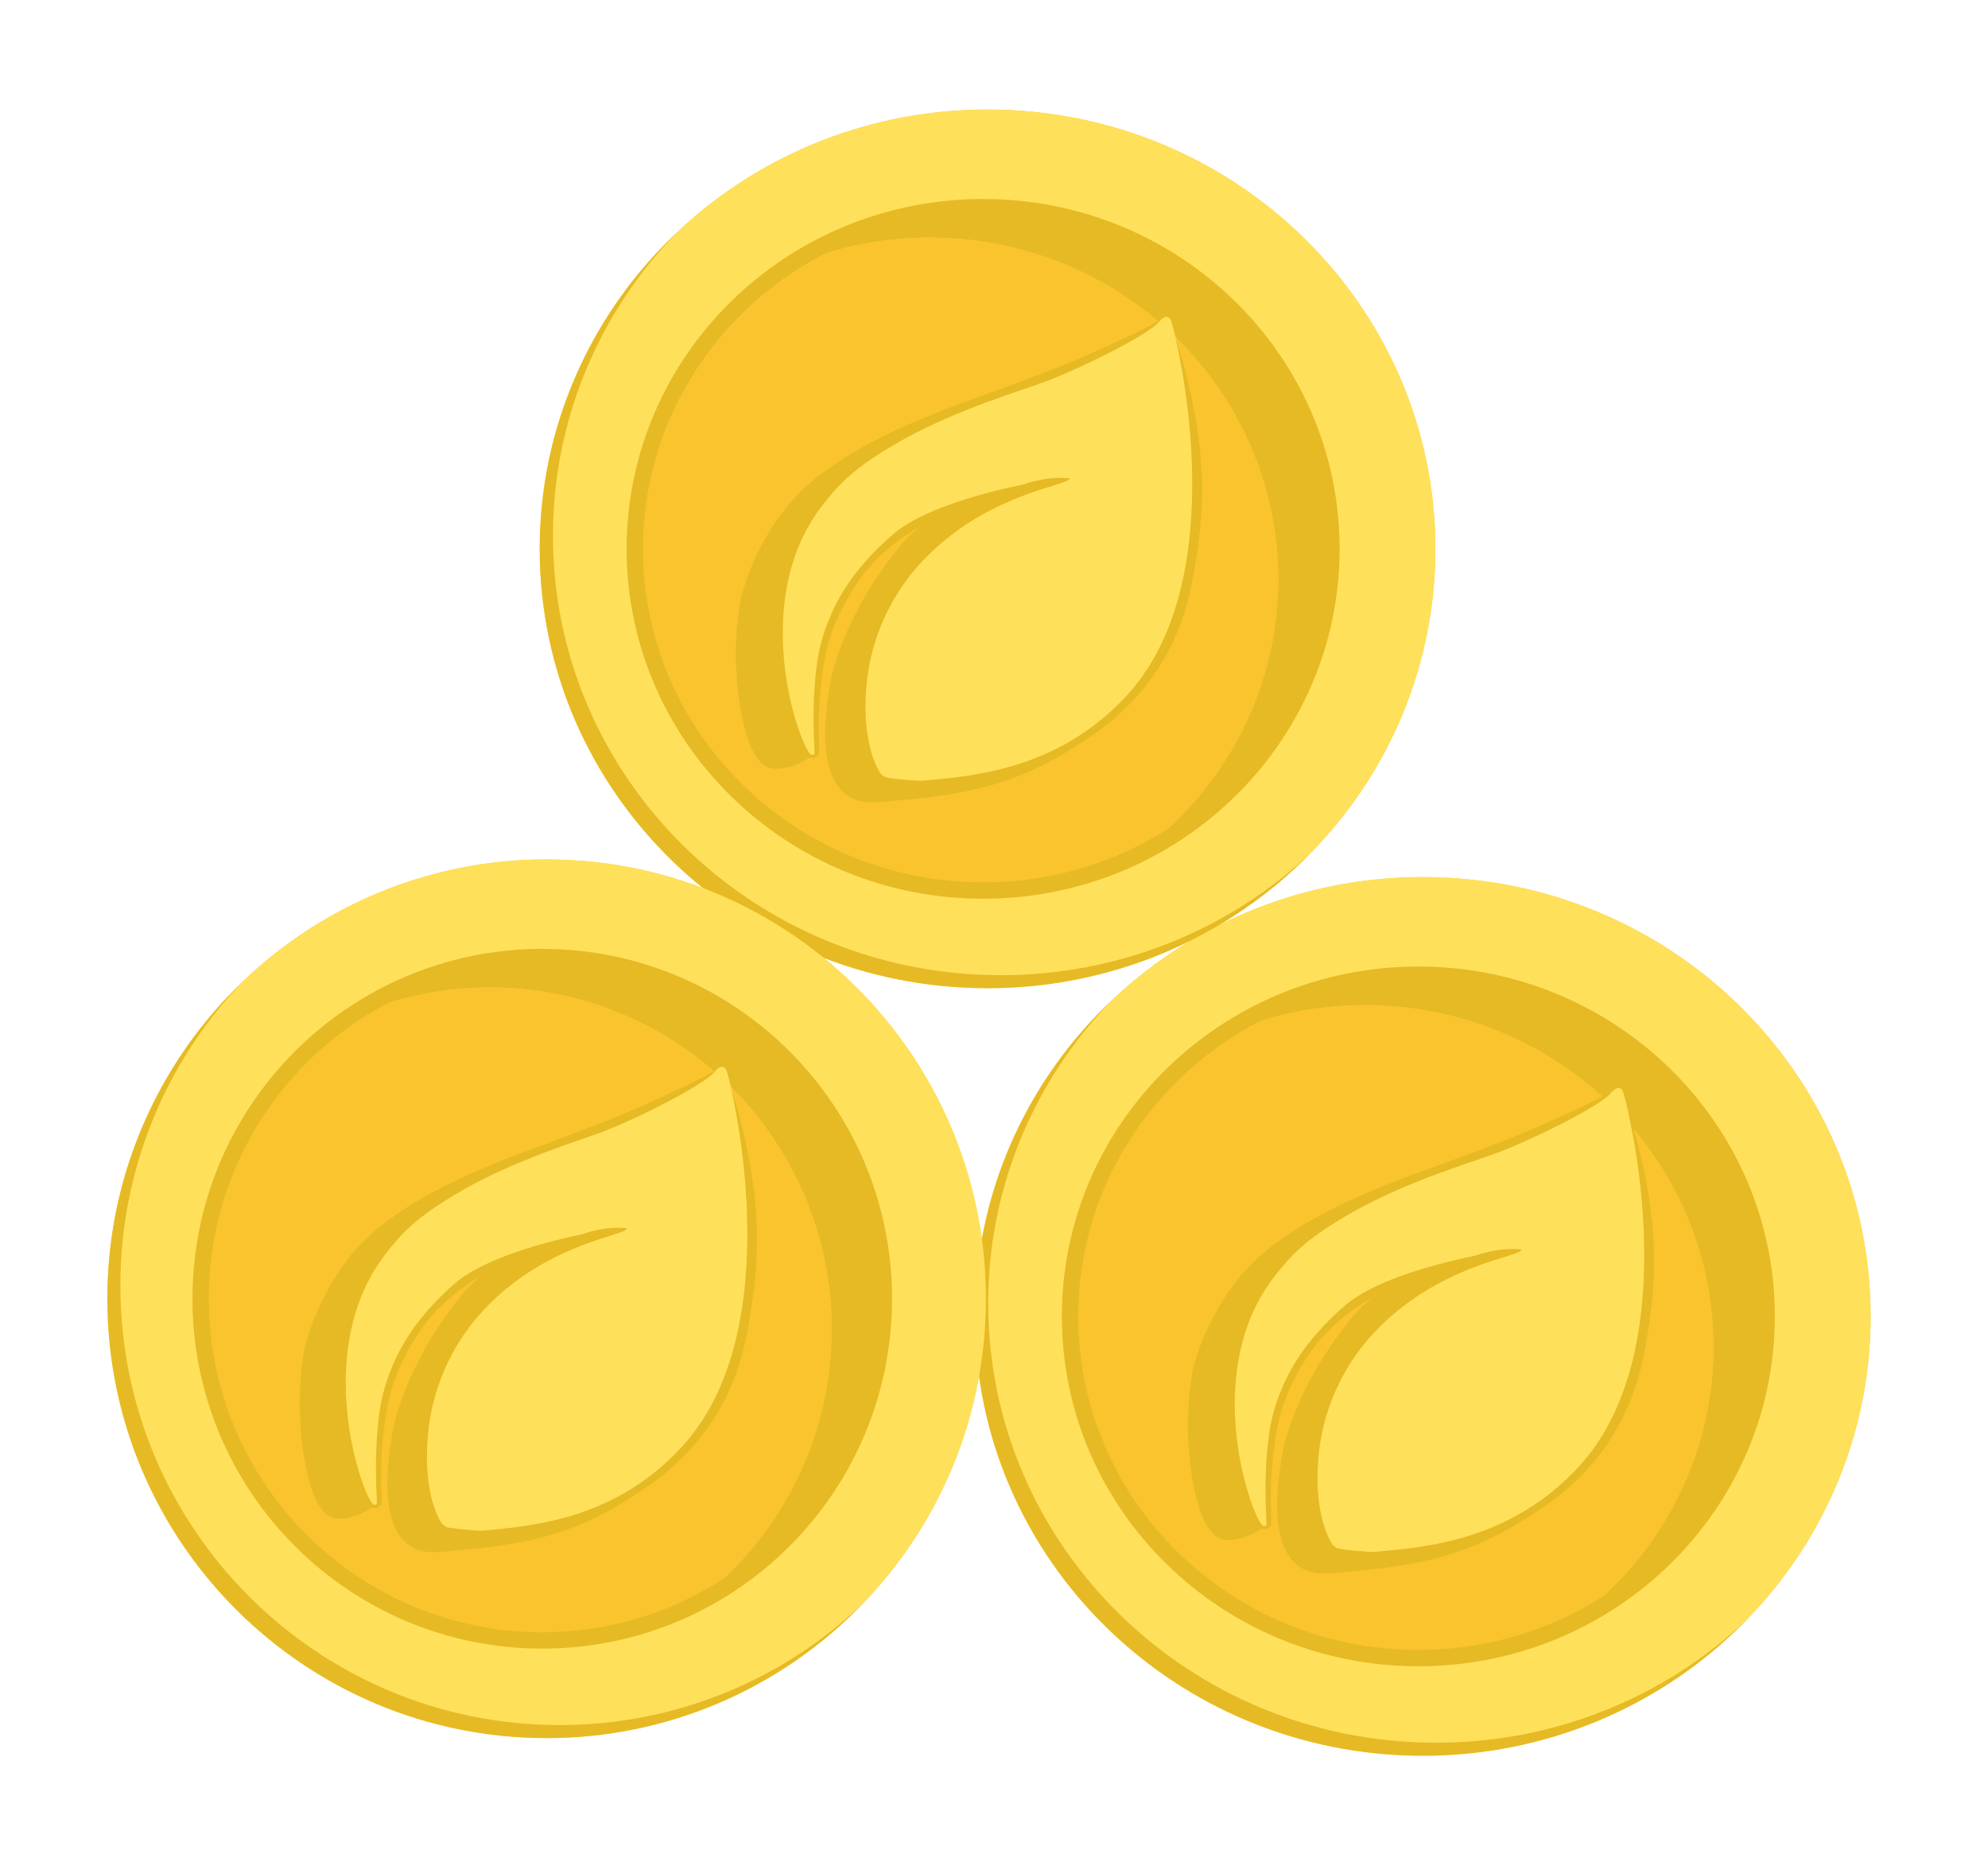 <svg width="365" height="341" viewBox="0 0 365 341" fill="none" xmlns="http://www.w3.org/2000/svg">
<path d="M343.446 241.642C343.476 262.451 335.274 282.459 320.566 297.455C305.275 311.88 284.875 319.925 263.659 319.895C218.247 319.895 181.435 283.792 181.435 239.253C181.405 218.445 189.607 198.437 204.316 183.441C219.606 169.015 240.006 160.971 261.222 161C306.634 161 343.446 197.104 343.446 241.642Z" fill="#FFCD34"/>
<path d="M261.224 322.285C306.634 322.285 343.447 286.18 343.447 241.643C343.447 197.105 306.634 161 261.224 161C215.813 161 179 197.105 179 241.643C179 286.18 215.813 322.285 261.224 322.285Z" fill="#FEE05B"/>
<path d="M261.224 304.363C296.544 304.363 325.176 276.282 325.176 241.641C325.176 207.001 296.544 178.919 261.224 178.919C225.905 178.919 197.272 207.001 197.272 241.641C197.272 276.282 225.905 304.363 261.224 304.363Z" fill="#FFCD34"/>
<path d="M325.173 241.644C325.174 253.98 321.466 266.043 314.514 276.324C307.562 286.605 297.675 294.648 286.088 299.447C299.334 290.79 308.814 277.6 312.674 262.453C316.534 247.307 314.498 231.294 306.963 217.541C299.428 203.789 286.935 193.286 271.926 188.085C256.917 182.884 240.47 183.358 225.798 189.415C235.432 183.132 246.624 179.53 258.18 178.992C269.737 178.454 281.226 181 291.424 186.36C301.621 191.719 310.146 199.692 316.089 209.427C322.032 219.162 325.172 230.297 325.173 241.644V241.644Z" fill="#E6BA24"/>
<path d="M314.619 247.218C314.625 257.556 312.023 267.735 307.046 276.848C302.068 285.96 294.869 293.724 286.09 299.446C271.417 305.515 254.963 305.998 239.946 300.8C224.929 295.601 212.43 285.096 204.891 271.338C197.353 257.581 195.319 241.56 199.186 226.409C203.053 211.258 212.543 198.066 225.801 189.414C235.525 185.399 246.111 183.804 256.616 184.772C267.121 185.74 277.219 189.241 286.011 194.962C294.802 200.684 302.015 208.449 307.006 217.566C311.997 226.683 314.613 236.869 314.619 247.218V247.218Z" fill="#F9C42E"/>
<path d="M260.411 304.363C295.731 304.363 324.363 276.282 324.363 241.641C324.363 207.001 295.731 178.919 260.411 178.919C225.092 178.919 196.459 207.001 196.459 241.641C196.459 276.282 225.092 304.363 260.411 304.363Z" stroke="#E6BA24" stroke-width="3" stroke-miterlimit="10"/>
<path d="M320.567 297.455C312.903 305.316 303.692 311.57 293.491 315.838C283.291 320.106 272.313 322.299 261.224 322.285C215.812 322.285 179 286.181 179 241.643C178.985 230.766 181.222 220 185.573 209.996C189.925 199.991 196.301 190.957 204.317 183.441C189.609 198.437 181.406 218.445 181.436 239.253C181.436 283.792 218.248 319.896 263.66 319.896C284.876 319.925 305.276 311.88 320.567 297.455V297.455Z" fill="#E6BA24"/>
<path d="M231.844 280.028C229.944 278.805 220.162 252.191 233.951 234.358C236.907 230.539 239.985 228.496 245.938 224.582C255.63 218.21 266.646 214.479 273.723 212.049C279.7 209.994 293.538 203.288 295.747 200.672C295.917 200.477 296.628 199.632 297.29 199.74C297.635 199.796 297.834 200.138 297.956 200.373C298.573 201.524 310.425 247.078 289.79 269.311C277.057 283.035 261.298 284.046 252.162 284.882C251.671 284.926 245.929 284.484 245.43 284.154C245.43 284.154 245.113 283.946 244.817 283.704C244.334 283.305 240.777 277.658 242.226 265.895C243.189 258.445 246.336 251.429 251.285 245.7C263.101 232.184 279.302 230.687 279.302 229.42C279.302 228.731 255.553 232.26 247.022 239.575C240.346 245.314 237.041 250.702 235.283 255.051C234.174 257.652 233.411 260.382 233.013 263.175C231.836 271.725 232.607 279.192 232.53 279.9C232.51 280.092 232.148 280.223 231.844 280.028Z" fill="#FFCD34"/>
<path d="M296.221 200.183C296.124 200.275 295.949 200.442 295.746 200.665C290.313 206.599 296.379 215.626 293.131 222.118C292.957 222.455 292.756 222.779 292.53 223.085C288.989 228.262 282.379 229.553 279.313 230.182C265.423 233.017 258.475 234.439 252.031 238.119C248.147 240.295 244.699 243.146 241.856 246.533C240.342 248.397 235.55 255.131 234.32 262.996C232.931 271.865 233.366 276.361 233.41 279.762C233.41 280.212 232.793 280.634 232.55 280.65C232.407 280.762 231.652 280.563 231.384 280.742C228.948 282.378 226.203 282.892 224.611 282.598C219.95 281.737 218.598 270.073 218.314 266.545C217.859 261.421 218.108 256.26 219.053 251.201C220.752 244.844 223.829 238.922 228.075 233.838C235.648 225.077 249.721 219.059 261.878 214.723C261.878 214.723 274.165 210.314 280 207.853C282.891 206.634 286.09 205.173 286.777 204.866C290.723 203.07 292.64 202.079 293.626 201.581C294.703 201.015 295.604 200.525 296.221 200.183Z" fill="#E6BA24"/>
<path d="M289.79 269.312C277.057 283.035 261.298 284.047 252.162 284.883C251.671 284.927 245.929 284.485 245.43 284.154C245.43 284.154 245.113 283.947 244.817 283.704C244.334 283.306 240.777 277.659 242.226 265.895C243.189 258.446 246.336 251.43 251.285 245.701C254.426 242.128 258.127 239.069 262.248 236.637V236.637C271.181 231.329 279.302 230.317 279.302 229.421C279.302 229.389 279.249 229.365 279.144 229.353C277.662 229.158 266.106 230.895 256.649 234.427C252.832 235.857 249.34 237.573 247.022 239.576C240.346 245.315 237.041 250.703 235.283 255.051C234.174 257.653 233.411 260.383 233.013 263.175C231.836 271.725 232.607 279.192 232.53 279.901C232.51 280.088 232.148 280.22 231.844 280.025C231.665 279.879 231.515 279.702 231.401 279.503L231.348 279.423C228.713 275.19 221.108 250.966 233.951 234.355C236.907 230.536 239.433 227.94 245.491 224.184C255.427 218.016 266.662 214.479 273.723 212.042C279.7 209.987 293.538 203.281 295.747 200.665C295.893 200.493 296.052 200.332 296.222 200.183C296.357 200.037 296.522 199.922 296.706 199.845C296.89 199.767 297.089 199.729 297.29 199.733C297.635 199.788 297.834 200.131 297.956 200.366C297.98 200.422 298.004 200.477 298.025 200.537C298.175 200.971 298.492 202.106 298.881 203.811C301.452 215.001 307.246 250.5 289.79 269.312Z" fill="#FEE05B"/>
<path d="M302.97 241.603C301.947 248.771 300.79 256.879 294.902 265.349C289.555 273.039 283.127 276.938 278.608 279.686C267.06 286.695 257.213 287.607 246.023 288.646C242.913 288.933 240.744 288.977 238.763 287.698C232.266 283.509 234.913 269.71 235.669 265.795C235.669 265.795 237.821 254.74 247.7 242.499C249.538 240.114 251.789 238.065 254.351 236.446C255.91 235.482 257.132 234.984 259.577 233.988C265.35 231.639 265.152 232.642 270.889 230.492C270.889 230.492 275.018 228.899 279.144 229.353C279.249 229.353 279.302 229.389 279.302 229.421C279.302 230.317 271.181 231.328 262.248 236.637C258.127 239.068 254.426 242.128 251.285 245.7C246.336 251.43 243.189 258.445 242.226 265.895C240.777 277.659 244.334 283.326 244.813 283.724C245.109 283.967 245.426 284.174 245.426 284.174C245.925 284.496 251.667 284.946 252.158 284.903C261.294 284.062 277.053 283.055 289.786 269.332C307.246 250.519 301.448 215.021 298.877 203.838C299.9 206.879 300.757 209.971 301.444 213.101C302.654 218.549 304.806 228.768 302.97 241.603Z" fill="#E6BA24"/>
<path d="M263.536 100.752C263.567 121.56 255.364 141.568 240.656 156.564C225.366 170.99 204.965 179.034 183.749 179.005C138.337 179.005 101.525 142.901 101.525 98.362C101.495 77.554 109.698 57.546 124.406 42.55C139.696 28.125 160.097 20.08 181.313 20.11C226.725 20.11 263.536 56.214 263.536 100.752Z" fill="#FFCD34"/>
<path d="M181.314 181.395C226.725 181.395 263.538 145.29 263.538 100.752C263.538 56.215 226.725 20.11 181.314 20.11C135.903 20.11 99.09 56.215 99.09 100.752C99.09 145.29 135.903 181.395 181.314 181.395Z" fill="#FEE05B"/>
<path d="M181.314 163.473C216.634 163.473 245.266 135.391 245.266 100.751C245.266 66.111 216.634 38.029 181.314 38.029C145.995 38.029 117.363 66.111 117.363 100.751C117.363 135.391 145.995 163.473 181.314 163.473Z" fill="#FFCD34"/>
<path d="M245.264 100.753C245.264 113.09 241.556 125.152 234.605 135.433C227.653 145.714 217.765 153.757 206.178 158.557C219.425 149.9 228.904 136.709 232.764 121.563C236.625 106.417 234.588 90.403 227.053 76.651C219.518 62.898 207.025 52.396 192.016 47.195C177.007 41.994 160.56 42.468 145.889 48.525C155.523 42.242 166.714 38.639 178.271 38.102C189.827 37.563 201.316 40.11 211.514 45.469C221.712 50.829 230.236 58.801 236.179 68.537C242.123 78.272 245.262 89.406 245.264 100.753V100.753Z" fill="#E6BA24"/>
<path d="M234.709 106.327C234.715 116.665 232.114 126.844 227.136 135.957C222.158 145.07 214.959 152.833 206.181 158.556C191.507 164.625 175.053 165.107 160.037 159.909C145.02 154.711 132.52 144.206 124.982 130.448C117.443 116.69 115.409 100.669 119.276 85.518C123.143 70.367 132.633 57.176 145.891 48.523C155.616 44.508 166.202 42.913 176.707 43.881C187.211 44.849 197.309 48.35 206.101 54.072C214.892 59.794 222.105 67.559 227.096 76.676C232.088 85.793 234.703 95.979 234.709 106.327V106.327Z" fill="#F9C42E"/>
<path d="M180.502 163.473C215.821 163.473 244.453 135.391 244.453 100.751C244.453 66.111 215.821 38.029 180.502 38.029C145.182 38.029 116.55 66.111 116.55 100.751C116.55 135.391 145.182 163.473 180.502 163.473Z" stroke="#E6BA24" stroke-width="3" stroke-miterlimit="10"/>
<path d="M240.657 156.565C232.993 164.426 223.782 170.68 213.582 174.948C203.381 179.216 192.404 181.409 181.314 181.395C135.902 181.395 99.09 145.291 99.09 100.752C99.076 89.876 101.312 79.109 105.664 69.105C110.015 59.101 116.392 50.067 124.407 42.55C109.699 57.547 101.497 77.555 101.527 98.363C101.527 142.901 138.338 179.005 183.75 179.005C204.966 179.035 225.367 170.99 240.657 156.565V156.565Z" fill="#E6BA24"/>
<path d="M148.855 138.475C146.954 137.252 137.173 110.638 150.962 92.805C153.918 88.986 156.996 86.943 162.948 83.029C172.641 76.657 183.656 72.926 190.734 70.496C196.711 68.441 210.549 61.735 212.757 59.119C212.928 58.924 213.639 58.079 214.3 58.187C214.646 58.243 214.845 58.585 214.966 58.82C215.584 59.971 227.436 105.525 206.801 127.758C194.067 141.482 178.309 142.493 169.173 143.329C168.682 143.373 162.94 142.931 162.441 142.601C162.441 142.601 162.124 142.394 161.828 142.151C161.344 141.752 157.787 136.105 159.237 124.342C160.199 116.892 163.346 109.876 168.296 104.147C180.112 90.631 196.313 89.134 196.313 87.867C196.313 87.178 172.563 90.707 164.032 98.022C157.357 103.761 154.052 109.149 152.294 113.498C151.185 116.099 150.422 118.829 150.024 121.622C148.846 130.172 149.618 137.639 149.541 138.347C149.52 138.539 149.159 138.67 148.855 138.475Z" fill="#FFCD34"/>
<path d="M213.232 58.63C213.134 58.722 212.96 58.889 212.757 59.112C207.324 65.046 213.39 74.073 210.142 80.565C209.968 80.902 209.767 81.226 209.541 81.532C206 86.71 199.39 88 196.324 88.629C182.434 91.464 175.486 92.886 169.042 96.566C165.158 98.742 161.71 101.593 158.867 104.98C157.352 106.844 152.561 113.578 151.331 121.443C149.942 130.312 150.376 134.808 150.421 138.209C150.421 138.659 149.804 139.081 149.56 139.097C149.418 139.209 148.663 139.01 148.395 139.189C145.959 140.826 143.214 141.339 141.622 141.045C136.961 140.184 135.609 128.52 135.324 124.992C134.87 119.868 135.119 114.707 136.063 109.648C137.763 103.291 140.84 97.369 145.086 92.285C152.658 83.524 166.732 77.506 178.889 73.169C178.889 73.169 191.176 68.761 197.01 66.3C199.901 65.081 203.101 63.62 203.787 63.313C207.734 61.517 209.651 60.526 210.637 60.028C211.713 59.462 212.615 58.972 213.232 58.63Z" fill="#E6BA24"/>
<path d="M206.801 127.759C194.067 141.482 178.309 142.494 169.173 143.33C168.682 143.374 162.94 142.932 162.441 142.601C162.441 142.601 162.124 142.394 161.828 142.151C161.344 141.753 157.787 136.106 159.237 124.342C160.199 116.893 163.346 109.877 168.296 104.148C171.437 100.575 175.137 97.516 179.259 95.084V95.084C188.192 89.776 196.313 88.764 196.313 87.868C196.313 87.836 196.26 87.812 196.154 87.8C194.672 87.605 183.116 89.341 173.66 92.874C169.843 94.303 166.351 96.02 164.032 98.023C157.357 103.762 154.052 109.15 152.294 113.498C151.185 116.1 150.422 118.83 150.024 121.622C148.846 130.173 149.618 137.639 149.541 138.348C149.52 138.535 149.159 138.667 148.854 138.472C148.676 138.326 148.526 138.149 148.412 137.95L148.359 137.87C145.724 133.637 138.119 109.413 150.962 92.802C153.918 88.983 156.443 86.387 162.502 82.631C172.437 76.463 183.673 72.926 190.734 70.489C196.711 68.434 210.549 61.728 212.757 59.112C212.904 58.94 213.062 58.779 213.233 58.63C213.368 58.484 213.533 58.369 213.717 58.292C213.901 58.214 214.1 58.176 214.3 58.18C214.646 58.236 214.845 58.578 214.966 58.813C214.991 58.869 215.015 58.924 215.035 58.984C215.186 59.418 215.502 60.553 215.892 62.258C218.462 73.448 224.257 108.947 206.801 127.759Z" fill="#FEE05B"/>
<path d="M219.981 100.05C218.958 107.218 217.801 115.326 211.913 123.796C206.565 131.486 200.138 135.385 195.619 138.133C184.071 145.142 174.224 146.054 163.034 147.093C159.923 147.38 157.755 147.424 155.774 146.145C149.277 141.956 151.924 128.157 152.679 124.242C152.679 124.242 154.831 113.187 164.711 100.946C166.548 98.561 168.8 96.512 171.362 94.892C172.921 93.929 174.143 93.431 176.587 92.435C182.361 90.086 182.162 91.089 187.9 88.939C187.9 88.939 192.029 87.346 196.154 87.8C196.26 87.8 196.313 87.836 196.313 87.868C196.313 88.764 188.192 89.775 179.259 95.084C175.137 97.515 171.437 100.575 168.296 104.148C163.346 109.877 160.199 116.892 159.237 124.342C157.787 136.106 161.344 141.773 161.824 142.171C162.12 142.414 162.437 142.621 162.437 142.621C162.936 142.943 168.678 143.393 169.169 143.35C178.305 142.509 194.063 141.502 206.797 127.779C224.257 108.966 218.458 73.468 215.888 62.285C216.911 65.326 217.768 68.418 218.454 71.548C219.664 76.996 221.816 87.215 219.981 100.05Z" fill="#E6BA24"/>
<path d="M180.998 238.401C181.028 259.209 172.983 279.217 158.558 294.213C143.562 308.639 123.554 316.683 102.745 316.654C58.207 316.654 22.103 280.55 22.103 236.012C22.074 215.203 30.118 195.195 44.544 180.199C59.54 165.774 79.548 157.729 100.356 157.759C144.895 157.759 180.998 193.863 180.998 238.401Z" fill="#FFCD34"/>
<path d="M100.357 319.044C144.894 319.044 180.999 282.939 180.999 238.401C180.999 193.864 144.894 157.759 100.357 157.759C55.819 157.759 19.714 193.864 19.714 238.401C19.714 282.939 55.819 319.044 100.357 319.044Z" fill="#FEE05B"/>
<path d="M100.358 301.122C134.998 301.122 163.08 273.04 163.08 238.4C163.08 203.76 134.998 175.678 100.358 175.678C65.718 175.678 37.636 203.76 37.636 238.4C37.636 273.04 65.718 301.122 100.358 301.122Z" fill="#FFCD34"/>
<path d="M163.077 238.402C163.077 250.739 159.441 262.801 152.623 273.082C145.804 283.363 136.107 291.406 124.743 296.206C137.735 287.549 147.032 274.358 150.818 259.212C154.604 244.066 152.607 228.052 145.216 214.3C137.826 200.548 125.574 190.045 110.853 184.844C96.133 179.643 80.002 180.117 65.613 186.174C75.062 179.891 86.038 176.289 97.372 175.751C108.706 175.212 119.974 177.759 129.976 183.118C139.978 188.478 148.338 196.45 154.167 206.186C159.996 215.921 163.075 227.055 163.077 238.402V238.402Z" fill="#E6BA24"/>
<path d="M152.725 243.976C152.731 254.314 150.18 264.493 145.298 273.606C140.416 282.719 133.355 290.482 124.745 296.205C110.354 302.274 94.217 302.756 79.489 297.558C64.761 292.36 52.501 281.855 45.108 268.097C37.715 254.339 35.719 238.318 39.512 223.167C43.305 208.016 52.613 194.825 65.616 186.173C75.153 182.157 85.535 180.562 95.838 181.53C106.141 182.498 116.045 185.999 124.667 191.721C133.29 197.443 140.364 205.208 145.259 214.325C150.154 223.442 152.719 233.628 152.725 243.976V243.976Z" fill="#F9C42E"/>
<path d="M99.559 301.122C134.2 301.122 162.281 273.04 162.281 238.4C162.281 203.76 134.2 175.678 99.559 175.678C64.919 175.678 36.837 203.76 36.837 238.4C36.837 273.04 64.919 301.122 99.559 301.122Z" stroke="#E6BA24" stroke-width="3" stroke-miterlimit="10"/>
<path d="M158.559 294.214C151.042 302.075 142.008 308.329 132.004 312.597C122 316.865 111.233 319.058 100.357 319.044C55.818 319.044 19.714 282.94 19.714 238.401C19.7 227.525 21.893 216.758 26.161 206.754C30.429 196.75 36.683 187.716 44.544 180.199C30.119 195.196 22.074 215.204 22.104 236.012C22.104 280.55 58.208 316.654 102.746 316.654C123.554 316.684 143.562 308.639 158.559 294.214V294.214Z" fill="#E6BA24"/>
<path d="M68.521 276.124C66.658 274.901 57.064 248.287 70.588 230.454C73.487 226.635 76.506 224.592 82.344 220.678C91.85 214.306 102.654 210.575 109.595 208.145C115.457 206.09 129.029 199.384 131.195 196.768C131.363 196.573 132.06 195.728 132.709 195.836C133.047 195.892 133.242 196.234 133.362 196.469C133.967 197.62 145.592 243.174 125.353 265.407C112.865 279.131 97.409 280.142 88.449 280.978C87.967 281.022 82.336 280.58 81.846 280.25C81.846 280.25 81.536 280.043 81.245 279.8C80.771 279.401 77.282 273.754 78.704 261.991C79.648 254.541 82.734 247.525 87.589 241.796C99.177 228.28 115.067 226.783 115.067 225.516C115.067 224.827 91.774 228.356 83.407 235.671C76.86 241.41 73.619 246.798 71.894 251.147C70.807 253.748 70.059 256.478 69.668 259.271C68.513 267.821 69.27 275.288 69.194 275.996C69.174 276.188 68.82 276.319 68.521 276.124Z" fill="#FFCD34"/>
<path d="M131.661 196.279C131.565 196.371 131.394 196.538 131.195 196.761C125.866 202.695 131.816 211.723 128.63 218.214C128.459 218.551 128.262 218.875 128.041 219.181C124.568 224.359 118.085 225.649 115.078 226.278C101.454 229.113 94.641 230.535 88.321 234.215C84.511 236.391 81.129 239.242 78.341 242.63C76.856 244.493 72.156 251.227 70.95 259.093C69.588 267.961 70.014 272.457 70.058 275.858C70.058 276.308 69.452 276.73 69.213 276.746C69.074 276.858 68.333 276.659 68.07 276.838C65.681 278.475 62.989 278.988 61.428 278.694C56.856 277.833 55.53 266.169 55.251 262.641C54.806 257.517 55.05 252.356 55.976 247.297C57.643 240.94 60.661 235.018 64.825 229.934C72.252 221.173 86.055 215.155 97.978 210.819C97.978 210.819 110.028 206.41 115.751 203.949C118.587 202.73 121.725 201.269 122.398 200.962C126.268 199.166 128.148 198.175 129.116 197.677C130.171 197.111 131.055 196.622 131.661 196.279Z" fill="#E6BA24"/>
<path d="M125.353 265.408C112.864 279.131 97.409 280.143 88.448 280.979C87.967 281.023 82.335 280.581 81.846 280.25C81.846 280.25 81.535 280.043 81.244 279.8C80.77 279.402 77.282 273.755 78.704 261.991C79.647 254.542 82.734 247.526 87.588 241.797C90.669 238.224 94.298 235.165 98.341 232.733V232.733C107.102 227.425 115.066 226.413 115.066 225.517C115.066 225.485 115.015 225.461 114.911 225.449C113.458 225.254 102.124 226.991 92.849 230.523C89.106 231.953 85.681 233.669 83.407 235.672C76.86 241.411 73.618 246.799 71.894 251.147C70.806 253.749 70.058 256.479 69.668 259.271C68.513 267.822 69.269 275.288 69.194 275.997C69.174 276.184 68.82 276.316 68.521 276.121C68.346 275.975 68.198 275.798 68.087 275.599L68.035 275.519C65.45 271.286 57.992 247.062 70.588 230.451C73.487 226.632 75.964 224.036 81.906 220.28C91.65 214.112 102.669 210.575 109.595 208.138C115.457 206.083 129.028 199.377 131.195 196.761C131.338 196.589 131.494 196.428 131.661 196.279C131.793 196.134 131.955 196.018 132.136 195.941C132.317 195.863 132.512 195.825 132.708 195.829C133.047 195.885 133.242 196.227 133.361 196.462C133.385 196.518 133.409 196.573 133.429 196.633C133.576 197.067 133.887 198.202 134.269 199.907C136.79 211.097 142.473 246.596 125.353 265.408Z" fill="#FEE05B"/>
<path d="M138.279 237.699C137.276 244.867 136.141 252.975 130.367 261.446C125.122 269.135 118.818 273.034 114.385 275.782C103.06 282.791 93.402 283.703 82.427 284.742C79.377 285.029 77.25 285.073 75.307 283.794C68.935 279.605 71.531 265.806 72.272 261.892C72.272 261.892 74.383 250.837 84.072 238.595C85.874 236.21 88.082 234.161 90.595 232.542C92.124 231.578 93.323 231.08 95.72 230.085C101.383 227.735 101.188 228.739 106.815 226.588C106.815 226.588 110.865 224.995 114.911 225.449C115.015 225.449 115.066 225.485 115.066 225.517C115.066 226.413 107.102 227.424 98.341 232.733C94.298 235.164 90.669 238.224 87.588 241.797C82.734 247.526 79.647 254.541 78.704 261.991C77.282 273.755 80.77 279.422 81.24 279.82C81.531 280.063 81.842 280.27 81.842 280.27C82.332 280.593 87.963 281.043 88.444 280.999C97.405 280.159 112.86 279.151 125.349 265.428C142.473 246.615 136.786 211.117 134.265 199.934C135.269 202.975 136.109 206.067 136.782 209.197C137.969 214.645 140.079 224.864 138.279 237.699Z" fill="#E6BA24"/>
</svg>
